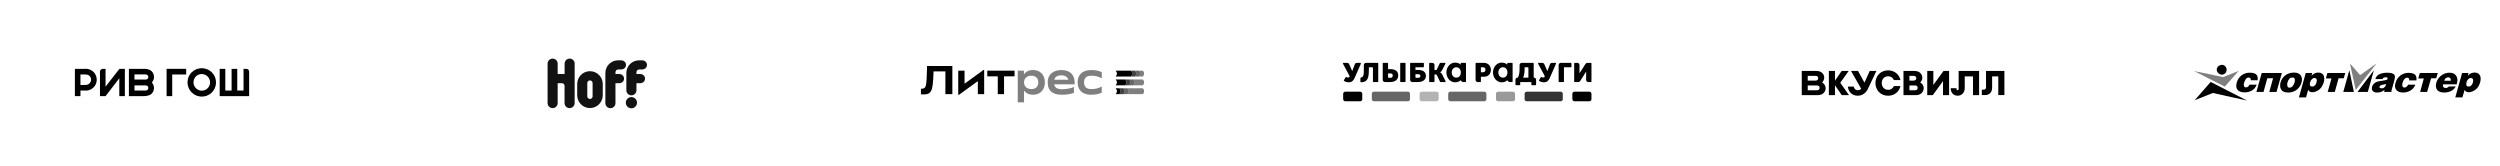 <?xml version="1.0" encoding="UTF-8"?> <svg xmlns="http://www.w3.org/2000/svg" width="1359" height="90" viewBox="0 0 1359 90" fill="none"><path d="M40.711 37.437V52.261H43.731V49.219H47.017C47.97 49.19 48.897 48.906 49.703 48.396C50.702 47.814 51.502 46.943 51.998 45.899C52.472 44.942 52.666 43.871 52.556 42.808C52.495 42.068 52.293 41.346 51.963 40.681C51.445 39.627 50.617 38.755 49.591 38.183C48.743 37.691 47.782 37.427 46.801 37.416L40.711 37.437ZM43.731 46.213V40.465H46.006C46.452 40.451 46.899 40.486 47.338 40.569C47.855 40.671 48.33 40.925 48.703 41.297C49.075 41.67 49.329 42.145 49.431 42.662C49.518 43.026 49.53 43.404 49.468 43.773C49.406 44.142 49.27 44.495 49.068 44.811C48.863 45.134 48.596 45.414 48.282 45.635C47.969 45.855 47.615 46.011 47.24 46.094C46.988 46.142 46.73 46.163 46.473 46.157L43.731 46.213Z" fill="black"></path><path d="M109.507 52.511C111.553 52.566 113.537 51.805 115.023 50.397C116.508 48.989 117.374 47.048 117.428 45.002C117.483 42.955 116.722 40.971 115.314 39.486C113.905 38 111.965 37.135 109.918 37.08H109.702C107.672 37.061 105.715 37.84 104.254 39.25C103.17 40.315 102.423 41.675 102.107 43.161C101.791 44.648 101.919 46.194 102.477 47.608C103.034 49.021 103.995 50.239 105.24 51.11C106.486 51.981 107.96 52.466 109.479 52.504L109.507 52.511ZM106.437 41.559C106.866 41.133 107.376 40.799 107.937 40.576C108.498 40.353 109.099 40.246 109.702 40.261C110.901 40.271 112.048 40.754 112.891 41.607C113.734 42.459 114.205 43.611 114.202 44.81C114.191 45.998 113.713 47.135 112.871 47.974C112.029 48.814 110.891 49.288 109.702 49.295C108.806 49.288 107.933 49.017 107.191 48.516C106.448 48.014 105.871 47.304 105.53 46.476C105.19 45.648 105.102 44.737 105.277 43.858C105.452 42.98 105.882 42.173 106.514 41.538" fill="black"></path><path d="M132.39 37.436V49.218H128.972V37.436H125.896V49.218H122.477V37.436H119.422V52.26H135.432V38.907C135.428 38.701 135.381 38.497 135.295 38.309C135.209 38.121 135.085 37.953 134.932 37.815C134.778 37.677 134.597 37.572 134.401 37.507C134.205 37.442 133.998 37.417 133.792 37.436H132.39Z" fill="black"></path><path d="M93.618 40.492H101.208V37.416H90.562V52.261H93.618V40.492Z" fill="black"></path><path d="M82.564 44.838C82.753 44.6 82.941 44.342 83.004 44.245C83.61 43.314 83.842 42.188 83.653 41.094C83.464 39.999 82.868 39.017 81.985 38.343C80.879 37.672 79.594 37.356 78.302 37.436H70.07V52.26H78.302C79.209 52.26 81.148 51.953 81.971 51.325C82.854 50.651 83.45 49.669 83.639 48.574C83.828 47.48 83.596 46.354 82.99 45.423C82.927 45.326 82.718 45.054 82.55 44.838H82.564ZM73.091 40.45H79.167C79.57 40.452 79.956 40.612 80.241 40.896C80.424 41.09 80.548 41.333 80.597 41.595C80.647 41.857 80.62 42.128 80.52 42.376C80.42 42.623 80.251 42.837 80.034 42.991C79.816 43.145 79.559 43.234 79.293 43.247H73.091V40.45ZM80.255 48.772C80.116 48.916 79.949 49.029 79.764 49.106C79.579 49.183 79.381 49.221 79.181 49.218H73.105V46.428H79.306C79.572 46.442 79.827 46.531 80.044 46.685C80.26 46.839 80.428 47.052 80.527 47.298C80.627 47.544 80.654 47.813 80.606 48.075C80.558 48.336 80.436 48.578 80.255 48.772Z" fill="black"></path><path d="M54.336 38.908C54.34 38.701 54.386 38.497 54.473 38.308C54.559 38.12 54.684 37.951 54.838 37.813C54.993 37.675 55.174 37.57 55.371 37.505C55.568 37.441 55.776 37.417 55.982 37.436H57.377V47.119C57.377 47.119 64.437 37.98 64.932 37.436H67.876V52.26H64.856V42.536L57.377 52.26H54.35L54.336 38.908Z" fill="black"></path><path fill-rule="evenodd" clip-rule="evenodd" d="M320.711 38.698C316.875 38.698 313.767 41.818 313.767 45.667V51.774C313.767 55.624 316.875 58.743 320.711 58.743C324.547 58.743 327.655 55.624 327.655 51.774V45.701C327.688 41.851 324.547 38.698 320.711 38.698ZM320.711 53.798C319.917 53.798 319.256 53.135 319.256 52.371V45.136C319.256 44.34 319.917 43.709 320.711 43.709C321.504 43.709 322.133 44.373 322.133 45.136V52.371C322.166 53.135 321.504 53.798 320.711 53.798ZM336.053 37.769H337.541C339.062 37.769 340.286 36.806 340.286 35.28C340.286 33.753 339.062 32.791 337.541 32.791H336.02C332.185 32.791 329.077 35.844 329.077 39.694V56.055C329.077 57.582 330.3 58.81 331.821 58.81C333.342 58.81 334.565 57.582 334.565 56.055V45.236H336.483C338.004 45.236 339.228 44.273 339.228 42.747C339.228 41.22 338.004 40.225 336.483 40.225H334.565V39.362C334.599 38.466 335.128 37.769 336.053 37.769ZM343.229 52.77C341.542 52.77 340.187 54.13 340.187 55.823C340.187 57.515 341.542 58.876 343.229 58.876C344.915 58.876 346.271 57.515 346.271 55.823C346.304 54.13 344.915 52.77 343.229 52.77ZM347.461 37.769H348.949C350.47 37.769 351.694 36.806 351.694 35.28C351.694 33.753 350.47 32.791 348.949 32.791H347.428C343.592 32.791 340.484 35.844 340.484 39.694V49.086C340.484 50.612 341.708 51.84 343.229 51.84C344.75 51.84 345.973 50.612 345.973 49.086V45.236H347.891C349.412 45.236 350.635 44.273 350.635 42.747C350.635 41.22 349.412 40.225 347.891 40.225H345.973V39.362C346.006 38.466 346.535 37.769 347.461 37.769ZM309.667 31.861C308.146 31.861 306.922 33.089 306.922 34.616V40.225H303.153V34.616C303.153 33.089 301.93 31.861 300.409 31.861C298.887 31.861 297.664 33.089 297.664 34.616V56.022C297.664 57.549 298.887 58.776 300.409 58.776C301.93 58.776 303.153 57.549 303.153 56.022V45.236H305.501C306.261 45.236 306.889 45.867 306.889 46.63V56.022C306.889 57.549 308.113 58.776 309.634 58.776C311.155 58.776 312.378 57.549 312.378 56.022V34.616C312.444 33.089 311.188 31.861 309.667 31.861Z" fill="#121212"></path><path d="M593.234 51.51C595.441 51.51 597.201 51.155 598.919 50.378V47.167C598.919 47.103 598.853 47.064 598.795 47.094C597.017 48.025 595.39 48.428 593.234 48.428C590.624 48.428 589.288 47.185 589.288 44.789C589.288 42.393 590.627 41.15 593.234 41.15C595.393 41.15 597.017 41.554 598.795 42.484C598.853 42.514 598.919 42.475 598.919 42.411V39.2C597.201 38.423 595.441 38.068 593.234 38.068C588.507 38.068 585.789 40.509 585.789 44.792C585.789 49.075 588.507 51.516 593.234 51.516V51.51Z" fill="black" fill-opacity="0.5"></path><path d="M584.2 45.004C584.2 40.189 581.237 38.082 576.976 38.082C572.34 38.082 569.531 40.61 569.531 44.739C569.531 49.823 572.698 51.508 577.291 51.508C580.079 51.508 582.286 51.063 583.801 50.467V47.388C583.801 47.325 583.734 47.286 583.68 47.313C582.582 47.858 580.084 48.514 577.336 48.514C574.923 48.514 573.402 47.734 573.063 45.829H584.019C584.088 45.829 584.146 45.778 584.158 45.712C584.191 45.48 584.206 45.236 584.206 45.007L584.2 45.004ZM576.976 40.965C579.135 40.965 580.327 41.928 580.768 43.34H573.124C573.498 41.817 574.663 40.965 576.973 40.965" fill="black" fill-opacity="0.5"></path><path d="M561.608 38.059C559.28 38.059 557.692 38.965 556.703 40.307C556.679 40.34 556.625 40.325 556.625 40.283L556.57 38.414H553.25V55.611H556.661V49.321C556.661 49.279 556.712 49.261 556.74 49.297C557.728 50.618 559.307 51.509 561.611 51.509C565.557 51.509 568.01 48.692 568.01 44.785C568.01 40.879 565.557 38.062 561.611 38.062M560.586 48.424C558.288 48.424 556.661 46.982 556.661 44.785C556.661 42.588 558.288 41.147 560.586 41.147C563.06 41.147 564.42 42.543 564.42 44.785C564.42 47.028 563.06 48.424 560.586 48.424Z" fill="black" fill-opacity="0.5"></path><path d="M542.389 51.174H545.8V41.501H551.506V38.416H536.68V41.501H542.389V51.174Z" fill="black"></path><path d="M524.331 45.486V38.413H520.898V51.379C520.898 51.563 521.107 51.668 521.255 51.56L531.555 44.09V51.175H534.987V38.209C534.987 38.025 534.778 37.92 534.63 38.028L524.331 45.483V45.486Z" fill="black"></path><path d="M502.268 51.328C501.316 51.328 500.617 51.286 500.617 51.286V48.219H501.171C501.815 48.219 502.301 48.066 502.622 47.759C502.946 47.452 503.184 46.952 503.339 46.257C503.493 45.565 503.614 44.524 503.702 43.136C503.759 42.158 503.819 40.59 503.877 38.429C503.892 37.758 503.913 36.909 503.943 35.889H517.702V51.175H513.916V38.823H507.484C507.469 39.028 507.433 39.837 507.376 41.255C507.345 42.248 507.318 42.877 507.288 43.139C507.155 45.258 506.949 46.877 506.671 48C506.393 49.125 505.915 49.959 505.241 50.507C504.566 51.055 503.575 51.328 502.271 51.328H502.268Z" fill="black"></path><path d="M606.601 38.406C606.504 38.406 606.477 38.467 606.547 38.533C606.921 38.909 607.157 39.427 607.157 39.998C607.157 40.57 606.925 41.088 606.55 41.461C606.477 41.533 606.502 41.591 606.638 41.591H614.696C615.153 41.212 615.446 40.637 615.446 39.995C615.446 39.355 615.153 38.783 614.696 38.4H606.605L606.601 38.406Z" fill="black"></path><path d="M606.601 43.197C606.504 43.197 606.477 43.258 606.547 43.324C606.921 43.7 607.157 44.218 607.157 44.79C607.157 45.361 606.925 45.879 606.55 46.252C606.477 46.325 606.502 46.382 606.638 46.382H611.554C612.011 46.002 612.304 45.428 612.304 44.787C612.304 44.145 612.011 43.574 611.554 43.191H606.605L606.601 43.197Z" fill="black"></path><path d="M606.604 47.989C606.501 47.989 606.476 48.047 606.552 48.119C606.927 48.495 607.16 49.01 607.16 49.584C607.16 50.159 606.927 50.674 606.552 51.047C606.48 51.119 606.504 51.177 606.64 51.177H608.417C608.875 50.797 609.168 50.222 609.168 49.581C609.168 48.94 608.875 48.368 608.417 47.986H606.606L606.604 47.989Z" fill="black"></path><path d="M621.185 38.406H619.023C619.48 38.788 619.773 39.357 619.773 40.001C619.773 40.645 619.48 41.214 619.023 41.597H621.185C621.642 41.217 621.935 40.645 621.935 40.001C621.935 39.357 621.642 38.788 621.185 38.406Z" fill="black" fill-opacity="0.5"></path><path d="M619.014 38.406H616.852C617.309 38.788 617.602 39.357 617.602 40.001C617.602 40.645 617.309 41.214 616.852 41.597H619.014C619.47 41.217 619.763 40.645 619.763 40.001C619.763 39.357 619.47 38.788 619.014 38.406Z" fill="black" fill-opacity="0.6"></path><path d="M621.186 43.197H615.883C616.339 43.58 616.632 44.148 616.632 44.792C616.632 45.437 616.339 46.005 615.883 46.388H621.186C621.643 46.008 621.936 45.437 621.936 44.792C621.936 44.148 621.643 43.58 621.186 43.197Z" fill="black" fill-opacity="0.5"></path><path d="M615.881 43.197H613.719C614.175 43.58 614.469 44.148 614.469 44.792C614.469 45.437 614.175 46.005 613.719 46.388H615.881C616.338 46.008 616.631 45.437 616.631 44.792C616.631 44.148 616.338 43.58 615.881 43.197Z" fill="black" fill-opacity="0.6"></path><path d="M616.857 38.406H614.695C615.152 38.788 615.445 39.357 615.445 40.001C615.445 40.645 615.152 41.214 614.695 41.597H616.857C617.314 41.217 617.607 40.645 617.607 40.001C617.607 39.357 617.314 38.788 616.857 38.406Z" fill="black" fill-opacity="0.75"></path><path d="M613.716 43.197H611.555C612.011 43.58 612.305 44.148 612.305 44.792C612.305 45.437 612.011 46.005 611.555 46.388H613.716C614.174 46.008 614.467 45.437 614.467 44.792C614.467 44.148 614.174 43.58 613.716 43.197Z" fill="black" fill-opacity="0.75"></path><path d="M621.184 47.988H612.742C613.199 48.37 613.492 48.939 613.492 49.583C613.492 50.227 613.199 50.796 612.742 51.179H621.184C621.641 50.799 621.934 50.227 621.934 49.583C621.934 48.939 621.641 48.37 621.184 47.988Z" fill="black" fill-opacity="0.5"></path><path d="M612.733 47.988H610.57C611.027 48.37 611.32 48.939 611.32 49.583C611.32 50.227 611.027 50.796 610.57 51.179H612.733C613.189 50.799 613.482 50.227 613.482 49.583C613.482 48.939 613.189 48.37 612.733 47.988Z" fill="black" fill-opacity="0.6"></path><path d="M610.576 47.988H608.414C608.871 48.37 609.164 48.939 609.164 49.583C609.164 50.227 608.871 50.796 608.414 51.179H610.576C611.033 50.799 611.326 50.227 611.326 49.583C611.326 48.939 611.033 48.37 610.576 47.988Z" fill="black" fill-opacity="0.75"></path><path d="M855.888 55.054H863.962C864.599 55.054 865.116 54.535 865.116 53.894V50.996C865.116 50.355 864.599 49.836 863.962 49.836H855.888C855.251 49.836 854.734 50.355 854.734 50.996V53.894C854.734 54.535 855.251 55.054 855.888 55.054Z" fill="black"></path><path opacity="0.8" d="M829.928 55.054H848.382C849.019 55.054 849.536 54.535 849.536 53.894V50.996C849.536 50.355 849.019 49.836 848.382 49.836H829.928C829.29 49.836 828.773 50.355 828.773 50.996V53.894C828.773 54.535 829.29 55.054 829.928 55.054Z" fill="black"></path><path opacity="0.4" d="M814.365 55.054H822.438C823.075 55.054 823.592 54.535 823.592 53.894V50.996C823.592 50.355 823.075 49.836 822.438 49.836H814.365C813.728 49.836 813.211 50.355 813.211 50.996V53.894C813.211 54.535 813.728 55.054 814.365 55.054Z" fill="black"></path><path opacity="0.6" d="M788.404 55.054H806.858C807.166 55.057 807.462 54.936 807.68 54.718C807.899 54.5 808.021 54.204 808.021 53.894V50.996C808.021 50.355 807.505 49.836 806.867 49.836H788.404C787.767 49.836 787.25 50.355 787.25 50.996V53.894C787.25 54.535 787.767 55.054 788.404 55.054Z" fill="black"></path><path opacity="0.3" d="M772.834 55.054H780.907C781.544 55.054 782.061 54.535 782.061 53.894V50.996C782.061 50.355 781.544 49.836 780.907 49.836H772.834C772.528 49.836 772.234 49.958 772.018 50.176C771.801 50.393 771.68 50.688 771.68 50.996V53.894C771.68 54.535 772.196 55.054 772.834 55.054Z" fill="black"></path><path d="M731.303 55.054H739.376C740.013 55.054 740.53 54.535 740.53 53.894V50.996C740.53 50.355 740.013 49.836 739.376 49.836H731.303C730.665 49.836 730.148 50.355 730.148 50.996V53.894C730.148 54.535 730.665 55.054 731.303 55.054Z" fill="black"></path><path opacity="0.6" d="M746.873 55.054H765.327C765.964 55.054 766.481 54.535 766.481 53.894V50.996C766.481 50.355 765.964 49.836 765.327 49.836H746.873C746.235 49.836 745.719 50.355 745.719 50.996V53.894C745.719 54.535 746.235 55.054 746.873 55.054Z" fill="black"></path><path d="M806.681 34.175H802.443C802.359 34.175 802.278 34.207 802.219 34.266C802.159 34.325 802.125 34.405 802.125 34.489V43.443C802.127 43.755 802.253 44.054 802.474 44.273C802.695 44.492 802.994 44.613 803.304 44.611H804.7C804.783 44.612 804.864 44.579 804.924 44.52C804.983 44.461 805.017 44.381 805.017 44.297V41.72H806.681C809.222 41.72 810.447 39.949 810.447 37.931C810.447 35.95 808.995 34.172 806.681 34.172V34.175ZM806.101 39.301H805.012V36.565H806.142C806.999 36.565 807.483 37.087 807.483 37.917C807.483 38.746 806.999 39.297 806.095 39.297" fill="black"></path><path d="M833.91 42.201H833.716V34.486C833.715 34.402 833.682 34.321 833.622 34.263C833.562 34.204 833.482 34.171 833.398 34.172H827.229C826.579 34.167 826.048 34.692 826.042 35.345V36.871C826.042 38.63 826.018 40.593 825.08 42.207H824.921C824.312 42.201 823.814 42.69 823.805 43.301V46.01C823.805 46.094 823.839 46.174 823.899 46.233C823.958 46.292 824.039 46.325 824.122 46.324H826.073C826.247 46.325 826.388 46.184 826.39 46.01V44.594H832.44V46.01C832.441 46.094 832.475 46.174 832.534 46.233C832.594 46.292 832.674 46.325 832.758 46.324H834.707C834.79 46.325 834.871 46.292 834.93 46.233C834.99 46.174 835.024 46.094 835.024 46.01V43.308C835.015 42.698 834.518 42.209 833.91 42.214V42.201ZM830.84 42.23H827.989C828.666 40.751 828.789 38.714 828.789 37.103V36.576H830.484C830.727 36.576 830.847 36.687 830.847 36.928L830.84 42.23Z" fill="black"></path><path d="M845.566 34.176H843.857C843.064 34.176 842.741 34.4 842.498 35.102L841.144 38.655L839.582 35.102C839.275 34.416 838.999 34.176 838.224 34.176H836.395C836.284 34.174 836.181 34.231 836.123 34.327C836.066 34.422 836.063 34.541 836.116 34.639L839.78 41.452C839.642 41.87 839.254 42.153 838.816 42.154C838.527 42.145 838.246 42.052 838.009 41.886C837.937 41.84 837.85 41.825 837.767 41.845C837.685 41.864 837.613 41.917 837.569 41.99L836.628 43.555C836.544 43.685 836.572 43.858 836.693 43.954C837.308 44.421 838.302 44.74 839.27 44.74C840.126 44.74 840.805 44.518 841.289 44.054C841.805 43.564 842.212 42.971 842.485 42.312L845.858 34.608C845.899 34.51 845.889 34.398 845.83 34.31C845.771 34.222 845.672 34.17 845.566 34.172" fill="black"></path><path d="M853.918 34.176H848.46C847.81 34.17 847.279 34.695 847.273 35.348V44.297C847.275 44.472 847.417 44.612 847.591 44.611H849.85C850.024 44.612 850.166 44.472 850.168 44.297V36.569H853.918C854.002 36.57 854.083 36.537 854.142 36.478C854.202 36.419 854.235 36.339 854.236 36.255V34.486C854.235 34.402 854.202 34.321 854.142 34.262C854.083 34.203 854.002 34.171 853.918 34.172" fill="black"></path><path d="M864.799 34.176H862.883C862.467 34.174 862.08 34.392 861.863 34.75L858.619 39.83V35.339C858.617 35.027 858.491 34.729 858.27 34.51C858.049 34.291 857.75 34.17 857.44 34.172H856.044C855.87 34.171 855.729 34.311 855.727 34.486V44.293C855.729 44.468 855.87 44.608 856.044 44.607H857.975C858.392 44.608 858.78 44.389 858.996 44.031L862.225 38.923V43.442C862.231 44.091 862.758 44.612 863.404 44.607H864.799C864.883 44.608 864.964 44.575 865.023 44.517C865.083 44.458 865.117 44.377 865.117 44.293V34.486C865.117 34.402 865.083 34.321 865.023 34.263C864.964 34.204 864.883 34.171 864.799 34.172" fill="black"></path><path d="M748.89 34.176H742.573C741.923 34.17 741.392 34.695 741.386 35.348V37.929C741.386 40.944 741.19 41.813 739.775 42.168C739.629 42.196 739.521 42.322 739.516 42.471V44.425C739.517 44.512 739.553 44.595 739.615 44.655C739.678 44.715 739.763 44.747 739.85 44.744C742.974 44.591 744.117 43.208 744.117 37.962V36.572H745.963C746.058 36.569 746.15 36.605 746.218 36.671C746.287 36.738 746.325 36.829 746.326 36.924V44.297C746.326 44.381 746.36 44.461 746.42 44.52C746.479 44.579 746.56 44.612 746.643 44.611H748.901C748.984 44.612 749.065 44.579 749.124 44.52C749.184 44.461 749.218 44.381 749.218 44.297V34.486C749.218 34.402 749.184 34.321 749.124 34.262C749.065 34.203 748.984 34.171 748.901 34.172" fill="black"></path><path d="M763.731 34.176H761.474C761.39 34.175 761.31 34.207 761.25 34.266C761.191 34.325 761.157 34.405 761.156 34.489V44.295C761.157 44.379 761.191 44.459 761.25 44.518C761.31 44.577 761.39 44.61 761.474 44.609H763.731C763.815 44.61 763.895 44.577 763.955 44.518C764.014 44.459 764.048 44.379 764.049 44.295V34.486C764.048 34.402 764.014 34.321 763.955 34.262C763.895 34.203 763.815 34.171 763.731 34.172" fill="black"></path><path d="M770.749 38.02H769.441V36.561H773.711C773.794 36.562 773.875 36.529 773.935 36.47C773.994 36.411 774.028 36.331 774.028 36.247V34.478C774.028 34.394 773.994 34.313 773.935 34.255C773.875 34.196 773.794 34.163 773.711 34.164H766.866C766.783 34.163 766.702 34.196 766.642 34.255C766.582 34.313 766.548 34.394 766.547 34.478V43.432C766.55 43.744 766.676 44.042 766.897 44.261C767.119 44.479 767.418 44.6 767.728 44.597H770.717C773.818 44.597 775.112 43.1 775.112 41.216C775.112 39.107 773.524 38.013 770.757 38.013L770.749 38.02ZM770.998 42.283H769.804C769.561 42.283 769.441 42.17 769.441 41.931V40.34H771.005C771.731 40.34 772.138 40.734 772.138 41.298C772.138 41.861 771.717 42.283 770.989 42.283" fill="black"></path><path d="M755.715 37.579H754.549V34.478C754.548 34.394 754.514 34.313 754.455 34.255C754.395 34.196 754.315 34.163 754.231 34.164H751.974C751.89 34.163 751.81 34.196 751.75 34.255C751.691 34.313 751.657 34.394 751.656 34.478V43.432C751.662 44.081 752.19 44.602 752.836 44.597H755.683C758.784 44.597 760.078 42.998 760.078 40.988C760.078 38.737 758.49 37.571 755.723 37.571L755.715 37.579ZM755.964 42.283H754.912C754.67 42.283 754.549 42.146 754.549 41.852V39.915H755.973C756.699 39.915 757.105 40.397 757.105 41.086C757.105 41.776 756.684 42.29 755.957 42.29" fill="black"></path><path d="M739.488 34.176H737.777C736.986 34.176 736.663 34.4 736.42 35.102L735.066 38.656L733.504 35.102C733.197 34.417 732.921 34.176 732.146 34.176H730.317C730.206 34.174 730.103 34.232 730.045 34.327C729.988 34.422 729.985 34.541 730.038 34.639L733.701 41.456C733.564 41.874 733.176 42.156 732.738 42.158C732.451 42.15 732.174 42.058 731.938 41.895C731.867 41.847 731.78 41.829 731.697 41.847C731.613 41.864 731.54 41.916 731.495 41.988L730.542 43.555C730.464 43.69 730.495 43.863 730.617 43.962C731.234 44.425 732.223 44.74 733.186 44.74C734.043 44.74 734.721 44.518 735.206 44.055C735.721 43.565 736.129 42.971 736.402 42.313L739.775 34.608C739.814 34.512 739.803 34.402 739.746 34.316C739.688 34.229 739.592 34.177 739.488 34.176Z" fill="black"></path><path d="M796.59 34.176H794.344C794.165 34.176 794.021 34.321 794.021 34.5V35.132C793.286 34.449 792.275 34.037 790.949 34.037C788.357 34.037 786.258 36.434 786.258 39.391C786.258 42.347 788.357 44.744 790.949 44.744C792.302 44.744 793.335 44.308 794.079 43.584C794.285 44.182 794.837 44.59 795.467 44.607H796.59C796.767 44.607 796.911 44.463 796.911 44.284V34.497C796.909 34.32 796.766 34.177 796.59 34.176ZM791.631 42.201C790.097 42.201 789.159 40.939 789.159 39.381C789.159 37.824 790.168 36.56 791.631 36.56C793.186 36.56 794.104 37.824 794.104 39.381C794.104 40.939 793.258 42.201 791.633 42.201" fill="black"></path><path d="M783.863 40.268C783.631 39.788 783.208 39.43 782.698 39.283C783.207 39.134 783.63 38.775 783.863 38.296L785.706 34.626C785.755 34.528 785.75 34.411 785.691 34.318C785.633 34.225 785.531 34.17 785.422 34.172H782.985C782.861 34.172 782.749 34.243 782.694 34.354L781.061 37.736C780.88 38.088 780.577 38.088 780.172 38.088H779.791V35.339C779.788 35.027 779.663 34.729 779.442 34.51C779.22 34.291 778.922 34.17 778.611 34.172H777.216C777.042 34.171 776.9 34.311 776.898 34.486V44.293C776.9 44.468 777.042 44.608 777.216 44.607H779.473C779.557 44.608 779.637 44.576 779.697 44.517C779.757 44.458 779.79 44.377 779.791 44.293V40.476H780.179C780.584 40.476 780.891 40.476 781.068 40.828L782.803 44.425C782.857 44.537 782.97 44.608 783.093 44.607H785.529C785.637 44.609 785.739 44.554 785.797 44.461C785.855 44.369 785.862 44.253 785.813 44.155L783.863 40.268Z" fill="black"></path><path d="M821.928 34.176H819.68C819.502 34.177 819.358 34.322 819.358 34.5V35.132C818.622 34.449 817.613 34.037 816.284 34.037C813.695 34.037 811.594 36.434 811.594 39.391C811.594 42.347 813.695 44.744 816.284 44.744C817.64 44.744 818.672 44.308 819.416 43.584C819.622 44.182 820.175 44.59 820.805 44.607H821.928C822.105 44.607 822.25 44.463 822.251 44.284V34.497C822.251 34.317 822.106 34.172 821.928 34.172V34.176ZM816.97 42.198C815.437 42.198 814.497 40.935 814.497 39.378C814.497 37.82 815.508 36.556 816.97 36.556C818.525 36.556 819.444 37.82 819.444 39.378C819.444 40.935 818.594 42.201 816.97 42.201" fill="black"></path><path fill-rule="evenodd" clip-rule="evenodd" d="M1026.38 48.82C1027.91 48.82 1029.01 47.973 1029.52 46.774H1033.09C1032.42 49.778 1029.9 52.036 1026.38 52.036C1022.24 52.036 1019.49 48.922 1019.49 45.148V45.138C1019.49 41.373 1022.24 38.25 1026.38 38.25C1029.9 38.25 1032.42 40.519 1033.09 43.521H1029.52C1029.01 42.313 1027.91 41.457 1026.38 41.457C1024.22 41.457 1022.92 43.14 1022.92 45.138C1022.92 47.137 1024.22 48.82 1026.38 48.82ZM988.267 51.701H979.438V38.575H987.441C990.175 38.575 991.653 40.276 991.653 42.293C991.653 43.195 991.197 44.125 990.499 44.822C991.531 45.36 992.414 46.588 992.414 47.87C992.413 50.112 990.657 51.701 988.267 51.701ZM982.68 49.062H987.829C988.62 49.062 989.132 48.476 989.132 47.771V47.743C989.132 47.027 988.611 46.452 987.829 46.452H982.68V49.062ZM982.68 43.809H987.021C987.866 43.809 988.377 43.224 988.377 42.518C988.377 41.802 987.904 41.227 987.021 41.227H982.68V43.809ZM1000.37 44.99L1005.1 51.701H1001.15L997.493 46.32V51.701H994.174V38.575H997.493V43.837L1001.14 38.575H1004.95L1000.37 44.99ZM1034.73 51.701H1041.6C1043.98 51.701 1045.73 50.112 1045.73 47.87C1045.73 46.588 1044.85 45.36 1043.82 44.822C1044.52 44.125 1044.97 43.195 1044.97 42.293C1044.97 40.276 1043.49 38.575 1040.76 38.575H1034.73V51.701ZM1041.15 49.062H1037.97V46.452H1041.15C1041.93 46.452 1042.45 47.027 1042.45 47.743V47.771C1042.45 48.476 1041.94 49.062 1041.15 49.062ZM1040.34 43.809H1037.97V41.227H1040.34C1041.22 41.227 1041.7 41.802 1041.7 42.518C1041.7 43.224 1041.19 43.809 1040.34 43.809ZM1064.72 38.575V48.28C1064.72 48.717 1064.53 49.051 1064.12 49.051C1063.54 49.051 1063.52 48.391 1063.52 47.954H1060.4C1060.4 50.054 1061.61 52.026 1064.21 52.026C1066.48 52.026 1068.03 50.185 1068.03 47.917V41.532H1072.52V51.701H1075.84V38.575H1064.72ZM1015.41 48.26L1020.01 38.575H1016.38L1013.52 44.923L1010.04 38.575H1006.22L1011.7 48.186C1011.52 48.503 1010.9 49.051 1009.98 49.051C1008.9 49.051 1007.93 48.447 1007.69 47.09H1004.47C1004.9 50.482 1007.29 52.026 1009.83 52.026C1012.81 52.026 1014.57 50.101 1015.41 48.26ZM1056.5 38.575L1050.97 46.162V38.575H1047.65V51.701H1050.67L1056.21 44.125V51.701H1059.53V38.575H1056.5ZM1079.6 47.442V38.575H1089.59V51.692H1086.27V41.522H1082.92V47.564C1082.92 50.232 1081.38 51.692 1079.07 51.692H1077.31V48.754H1078.29C1079.14 48.754 1079.6 48.26 1079.6 47.442Z" fill="black"></path><path d="M1282.95 40.835L1277.43 34.5L1280.56 48.898L1291.91 34.5L1282.95 40.835ZM1209.39 47.088L1216.96 38.532L1208.48 41.905L1192.69 38.614L1209.39 47.088Z" fill="black" fill-opacity="0.5"></path><path d="M1277.1 38.203L1273.81 49.968H1279.57L1277.1 38.203ZM1290.43 38.203L1281.55 49.968H1287.14L1290.43 38.203ZM1345.15 39.437C1344.21 39.455 1343.3 39.741 1342.51 40.26C1342.15 40.547 1341.81 40.879 1341.53 41.247L1341.86 39.684H1338.4L1334.7 52.93H1338.56L1339.8 48.816C1340.13 49.639 1340.87 50.133 1341.86 50.133H1342.51C1343.5 49.968 1344.49 49.557 1345.48 48.899C1346.05 48.487 1346.63 47.911 1347.12 47.253C1347.53 46.595 1347.94 45.69 1348.19 44.785C1348.6 43.304 1348.6 42.07 1348.11 41C1347.61 40.013 1346.63 39.437 1345.15 39.437ZM1344.32 44.785C1344.08 45.525 1343.75 46.101 1343.34 46.43C1343.09 46.759 1342.84 46.842 1342.51 47.006C1342.3 47.038 1342.07 47.038 1341.86 47.006C1341.28 47.006 1341.03 46.924 1340.79 46.43C1340.62 46.019 1340.62 45.443 1340.79 44.785C1341.03 43.797 1341.44 43.304 1341.77 43.057C1341.94 42.81 1342.43 42.399 1343.09 42.399C1344.16 42.399 1344.73 43.221 1344.24 44.867M1260.15 39.437C1259.24 39.471 1258.36 39.755 1257.6 40.26C1257.21 40.542 1256.85 40.874 1256.53 41.247L1256.95 39.684H1253.41L1249.7 52.93H1253.57L1254.72 48.816C1255.13 49.639 1255.88 50.133 1256.86 50.133H1257.52C1258.51 49.968 1259.5 49.557 1260.48 48.899C1261.06 48.487 1261.55 47.911 1262.05 47.253C1262.46 46.595 1262.87 45.69 1263.2 44.785C1263.61 43.304 1263.53 42.07 1263.12 41C1262.62 40.013 1261.63 39.437 1260.07 39.437M1259.25 44.785C1259.08 45.525 1258.76 46.101 1258.34 46.43C1258.1 46.759 1257.77 46.842 1257.52 47.006C1257.28 47.046 1257.03 47.046 1256.78 47.006C1256.2 47.006 1255.96 46.924 1255.79 46.43C1255.55 46.019 1255.55 45.443 1255.79 44.785C1256.04 43.797 1256.45 43.304 1256.78 43.057C1256.95 42.81 1257.44 42.399 1258.1 42.399C1259.17 42.399 1259.74 43.221 1259.25 44.867M1193.02 54.493L1202.89 50.544L1221.48 54.658L1201.74 44.538L1193.02 54.493ZM1207.5 35.323C1206.8 35.365 1206.14 35.684 1205.68 36.209C1205.22 36.734 1204.98 37.422 1205.03 38.12C1205.19 39.519 1206.51 40.589 1207.91 40.589C1208.62 40.547 1209.29 40.217 1209.75 39.674C1210.22 39.13 1210.44 38.421 1210.38 37.709C1210.33 36.995 1210 36.328 1209.46 35.862C1208.92 35.397 1208.21 35.172 1207.5 35.24M1331.16 47.006C1330.77 47.524 1330.16 47.829 1329.51 47.829C1328.86 47.829 1328.53 47.664 1328.2 47.335C1327.95 46.924 1327.87 46.513 1328.03 45.854H1335.44C1336.01 44.044 1336.01 42.481 1335.27 41.329C1334.61 40.177 1333.38 39.519 1331.49 39.519L1330.5 39.601C1327.53 40.052 1325.11 42.215 1324.33 45.114C1323.92 46.759 1324.17 47.993 1324.91 48.981C1325.73 49.804 1326.88 50.297 1328.53 50.297C1329.74 50.31 1330.94 50.087 1332.06 49.639C1333.29 49.106 1334.3 48.18 1334.94 47.006H1331.16ZM1330.5 42.07H1330.99C1331.49 42.07 1331.82 42.234 1331.98 42.563C1332.23 42.892 1332.31 43.386 1332.23 43.88H1328.69C1328.94 42.892 1329.51 42.234 1330.5 42.07ZM1300.39 39.848C1299.73 39.684 1298.82 39.519 1297.67 39.519C1296.87 39.525 1296.07 39.608 1295.29 39.766C1294.46 39.93 1293.81 40.177 1293.23 40.424C1292.25 40.97 1291.54 41.891 1291.25 42.975H1295.12L1295.29 42.728C1295.37 42.481 1295.7 42.234 1295.94 42.152C1296.21 42.045 1296.49 41.989 1296.77 41.987C1297.1 41.987 1297.34 41.987 1297.59 42.152C1297.84 42.152 1298 42.563 1297.92 42.81C1297.75 43.221 1297.26 43.55 1296.52 43.633L1292.65 44.291C1292.16 44.422 1291.69 44.616 1291.25 44.867C1290.93 45.114 1290.51 45.361 1290.19 45.772C1289.86 46.183 1289.61 46.595 1289.44 47.253C1289.2 48.24 1289.36 48.981 1289.94 49.557C1290.43 50.05 1291.17 50.297 1292.08 50.297C1293.58 50.369 1295.05 49.869 1296.19 48.899L1296.03 49.968H1300.14C1300.14 49.968 1299.81 49.804 1299.98 49.31L1301.54 43.797L1301.87 42.07C1301.87 41.576 1301.87 41.164 1301.62 40.753C1301.46 40.342 1301.05 40.095 1300.39 39.93M1296.27 47.335C1296.01 47.637 1295.67 47.864 1295.29 47.993H1294.63C1293.72 47.993 1293.39 47.747 1293.48 47.171C1293.64 46.924 1293.81 46.595 1294.05 46.43L1294.87 46.101L1295.94 45.937L1297.1 45.608C1297.01 46.266 1296.77 46.842 1296.27 47.335ZM1308.29 47.089C1307.96 47.411 1307.51 47.589 1307.05 47.582C1306.48 47.582 1306.15 47.335 1305.98 46.842C1305.82 46.43 1305.82 45.608 1306.15 44.62C1306.23 44.373 1306.56 43.55 1306.89 43.221C1307.05 42.892 1307.3 42.645 1307.63 42.481C1307.87 42.316 1308.2 42.234 1308.53 42.234C1309.03 42.234 1309.27 42.399 1309.44 42.645C1309.68 42.892 1309.68 43.221 1309.6 43.715H1313.55C1313.8 42.234 1313.47 41.082 1312.65 40.424C1311.82 39.848 1310.67 39.601 1309.36 39.601C1307.71 39.601 1306.23 40.013 1304.91 41C1303.58 42 1302.62 43.42 1302.2 45.032C1301.7 46.677 1301.87 47.993 1302.69 48.981C1303.51 49.804 1304.67 50.297 1306.31 50.297C1307.66 50.297 1308.99 49.958 1310.18 49.31C1310.8 48.971 1311.36 48.526 1311.82 47.993C1312.32 47.5 1312.65 46.842 1312.98 46.019H1309.03C1308.86 46.513 1308.62 46.842 1308.29 47.089ZM1250.77 41.082C1250.12 40.095 1248.88 39.437 1246.91 39.437C1246.41 39.446 1245.91 39.501 1245.43 39.601C1244.19 39.848 1243.04 40.342 1242.14 41.082C1240.94 42.056 1240.08 43.379 1239.67 44.867C1239.34 46.348 1239.42 47.582 1240 48.652C1240.65 49.721 1241.89 50.297 1243.86 50.297C1244.44 50.297 1244.93 50.297 1245.51 50.133C1246.66 49.916 1247.74 49.406 1248.64 48.652C1249.83 47.678 1250.69 46.355 1251.1 44.867C1251.51 43.386 1251.43 42.152 1250.77 41.082ZM1247.32 44.867C1247.07 45.69 1246.74 46.348 1246.25 46.842C1246 47.171 1245.43 47.664 1244.6 47.664C1244.03 47.664 1243.62 47.418 1243.45 46.842C1243.25 46.199 1243.25 45.51 1243.45 44.867C1243.7 44.044 1244.03 43.386 1244.52 42.81C1244.94 42.353 1245.55 42.112 1246.17 42.152C1246.74 42.152 1247.24 42.316 1247.4 42.81C1247.57 43.386 1247.57 44.044 1247.32 44.867ZM1264.35 42.645H1267.39L1265.34 49.968H1269.2L1271.26 42.563H1274.06L1274.88 39.684H1265.17L1264.35 42.645ZM1314.54 42.645H1317.58L1315.61 49.968H1319.39L1321.53 42.563H1324.33L1325.15 39.684H1315.44L1314.54 42.645ZM1229.46 39.684L1226.58 49.968H1230.45L1232.51 42.563H1235.64L1233.58 49.968H1237.53L1240.41 39.684H1229.46ZM1222.14 47.006C1221.82 47.337 1221.37 47.516 1220.91 47.5C1220.33 47.5 1220 47.253 1219.84 46.759C1219.67 46.348 1219.67 45.608 1220 44.538C1220.2 44.047 1220.45 43.578 1220.74 43.139C1220.91 42.81 1221.15 42.563 1221.48 42.399C1221.73 42.234 1222.06 42.152 1222.39 42.152C1222.88 42.152 1223.13 42.316 1223.29 42.563C1223.54 42.81 1223.54 43.221 1223.46 43.633H1227.24C1227.49 42.152 1227.16 41 1226.34 40.342C1225.52 39.766 1224.28 39.519 1223.05 39.519C1219.68 39.42 1216.7 41.681 1215.89 44.949C1215.4 46.595 1215.56 47.911 1216.38 48.899C1217.21 49.721 1218.36 50.215 1220 50.215C1221.37 50.254 1222.73 49.943 1223.95 49.31C1224.57 48.969 1225.13 48.523 1225.6 47.993C1226.01 47.5 1226.42 46.842 1226.75 46.019H1222.8C1222.64 46.513 1222.39 46.842 1222.06 47.089" fill="black"></path></svg> 